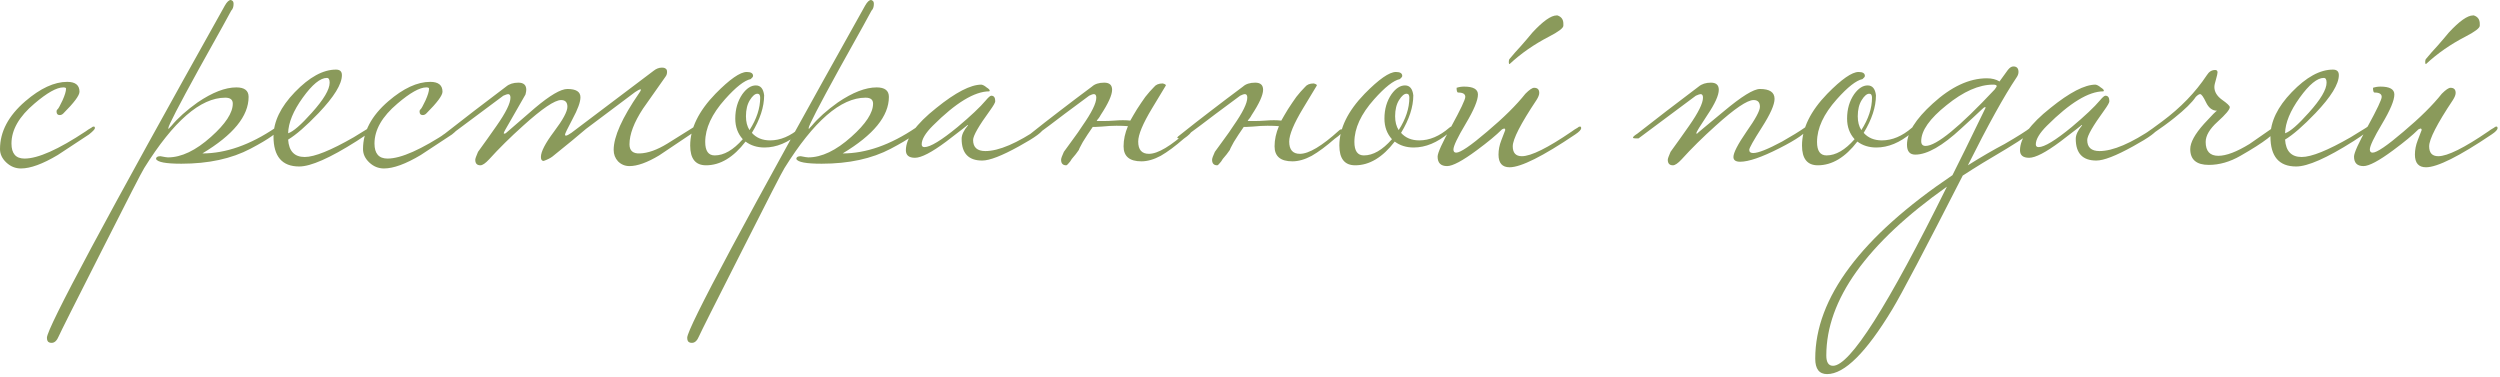 <?xml version="1.0" encoding="UTF-8"?> <svg xmlns="http://www.w3.org/2000/svg" width="630" height="95" viewBox="0 0 630 95" fill="none"><path d="M23.918 32.288C23.918 32.553 23.42 33.085 22.423 33.882C19.766 35.609 17.142 37.337 14.551 39.064C10.764 41.323 7.675 42.452 5.283 42.452C3.888 42.452 2.659 41.954 1.596 40.957C0.533 39.961 0.001 38.831 0.001 37.569C0.001 33.184 2.127 29.165 6.379 25.511C10.166 22.256 13.687 20.628 16.942 20.628C19.002 20.628 20.032 21.459 20.032 23.119C20.032 24.05 18.67 25.877 15.946 28.6C15.68 28.866 15.381 28.999 15.049 28.999C14.518 28.999 14.252 28.7 14.252 28.102C14.252 27.836 14.351 27.637 14.551 27.504C14.75 27.305 15.149 26.574 15.747 25.312C16.345 23.983 16.643 22.987 16.643 22.322C16.643 22.123 16.411 22.023 15.946 22.023C14.285 22.023 11.86 23.385 8.671 26.109C4.818 29.364 2.891 32.719 2.891 36.174C2.891 38.699 3.987 39.961 6.18 39.961C9.568 39.961 14.717 37.669 21.626 33.085C21.958 32.819 22.423 32.52 23.021 32.188C23.221 31.989 23.42 31.889 23.619 31.889C23.818 31.889 23.918 32.022 23.918 32.288ZM70.321 32.288C70.321 33.218 67.93 34.945 63.146 37.469C58.363 39.994 52.55 41.256 45.707 41.256C41.787 41.256 39.661 40.858 39.329 40.06C39.329 39.596 39.695 39.363 40.425 39.363C41.422 39.562 42.053 39.662 42.319 39.662C45.707 39.662 49.328 37.935 53.181 34.48C56.835 31.225 58.662 28.434 58.662 26.109C58.662 25.113 58.031 24.614 56.769 24.614C50.524 24.614 43.714 30.527 36.34 42.352C35.742 43.283 32.121 50.325 25.477 63.479C18.767 76.7 15.213 83.775 14.815 84.705C14.35 85.834 13.752 86.399 13.021 86.399C12.755 86.399 12.556 86.366 12.423 86.299C12.024 86.167 11.825 85.768 11.825 85.104C11.825 82.712 26.773 54.809 56.669 1.395C57.2 0.465 57.699 2.68718e-05 58.164 2.68718e-05C58.23 2.68718e-05 58.363 0.066 58.562 0.199C58.762 0.332 58.861 0.598 58.861 0.997C58.861 1.727 58.662 2.292 58.263 2.691C58.197 2.89 55.473 7.806 50.092 17.439C44.976 26.74 42.419 31.69 42.419 32.288C42.419 32.354 42.452 32.42 42.518 32.487C42.585 32.354 42.817 32.088 43.216 31.69C44.81 29.763 47.002 27.803 49.793 25.81C53.513 23.286 56.769 22.023 59.559 22.023C61.618 22.023 62.648 22.821 62.648 24.415C62.648 29.265 58.762 34.015 50.989 38.665C56.901 38.665 63.047 36.506 69.424 32.188C69.624 31.989 69.823 31.889 70.022 31.889C70.222 31.889 70.321 32.022 70.321 32.288ZM93.934 32.288C93.934 32.753 92.572 33.849 89.848 35.576C83.138 39.828 78.321 41.954 75.398 41.954C71.08 41.954 68.921 39.429 68.921 34.38C68.921 30.66 70.715 26.939 74.302 23.219C77.956 19.432 81.411 17.539 84.666 17.539C85.662 17.539 86.161 18.004 86.161 18.934C86.161 21.193 84.201 24.382 80.281 28.501C77.159 31.756 74.601 33.982 72.608 35.178C72.807 38.101 74.202 39.562 76.793 39.562C79.251 39.562 83.37 37.901 89.15 34.58C89.615 34.314 90.911 33.517 93.037 32.188C93.236 31.989 93.435 31.889 93.635 31.889C93.834 31.889 93.934 32.022 93.934 32.288ZM83.072 20.828C83.072 20.03 82.839 19.632 82.374 19.632C80.713 19.632 78.687 21.293 76.295 24.614C73.903 27.936 72.674 30.926 72.608 33.583C73.87 33.184 75.863 31.457 78.587 28.401C81.577 25.079 83.072 22.555 83.072 20.828ZM115.396 32.288C115.396 32.553 114.898 33.085 113.902 33.882C111.244 35.609 108.62 37.337 106.029 39.064C102.242 41.323 99.153 42.452 96.761 42.452C95.366 42.452 94.137 41.954 93.074 40.957C92.011 39.961 91.48 38.831 91.48 37.569C91.48 33.184 93.606 29.165 97.858 25.511C101.644 22.256 105.165 20.628 108.421 20.628C110.48 20.628 111.51 21.459 111.51 23.119C111.51 24.05 110.148 25.877 107.424 28.6C107.158 28.866 106.859 28.999 106.527 28.999C105.996 28.999 105.73 28.7 105.73 28.102C105.73 27.836 105.83 27.637 106.029 27.504C106.228 27.305 106.627 26.574 107.225 25.312C107.823 23.983 108.122 22.987 108.122 22.322C108.122 22.123 107.889 22.023 107.424 22.023C105.763 22.023 103.338 23.385 100.149 26.109C96.296 29.364 94.37 32.719 94.37 36.174C94.37 38.699 95.466 39.961 97.658 39.961C101.046 39.961 106.195 37.669 113.104 33.085C113.437 32.819 113.902 32.52 114.5 32.188C114.699 31.989 114.898 31.889 115.097 31.889C115.297 31.889 115.396 32.022 115.396 32.288ZM175.472 32.288C175.472 32.686 174.973 33.218 173.977 33.882C169.26 37.071 166.636 38.831 166.104 39.164C163.115 40.957 160.623 41.854 158.63 41.854C157.501 41.854 156.537 41.456 155.74 40.658C155.009 39.861 154.644 38.898 154.644 37.769C154.644 34.447 156.77 29.697 161.022 23.518C161.354 23.053 161.52 22.754 161.52 22.621C161.52 22.555 161.487 22.522 161.42 22.522C161.155 22.522 160.69 22.754 160.025 23.219C156.305 26.009 152.186 29.099 147.668 32.487C145.742 34.148 142.918 36.473 139.198 39.463C138.666 39.861 137.936 40.227 137.006 40.559C136.54 40.559 136.308 40.227 136.308 39.562C136.308 38.233 137.404 36.108 139.596 33.184C141.855 30.195 142.985 28.102 142.985 26.906C142.985 25.777 142.453 25.212 141.39 25.212C139.796 25.212 136.607 27.371 131.824 31.69C128.568 34.613 125.712 37.436 123.253 40.16C122.323 41.157 121.593 41.655 121.061 41.655C120.197 41.655 119.766 41.19 119.766 40.26C119.766 39.994 119.998 39.33 120.463 38.267C122.058 36.074 123.619 33.882 125.147 31.69C127.472 28.368 128.635 26.009 128.635 24.614C128.635 24.016 128.435 23.717 128.037 23.717C127.837 23.717 127.439 23.85 126.841 24.116C123.453 26.641 118.636 30.228 112.391 34.879H111.694C111.229 34.879 110.996 34.812 110.996 34.679C110.996 34.48 111.361 34.148 112.092 33.683C116.743 30.029 121.891 26.076 127.538 21.824C128.336 21.16 129.365 20.828 130.628 20.828C131.956 20.828 132.621 21.425 132.621 22.621C132.621 22.887 132.554 23.286 132.421 23.817C131.093 26.142 129.399 29.099 127.339 32.686C127.073 33.151 126.941 33.45 126.941 33.583C126.941 33.65 127.007 33.683 127.14 33.683L127.439 33.583C129.897 31.457 132.355 29.331 134.813 27.205C138.6 24.016 141.324 22.422 142.985 22.422C145.177 22.422 146.273 23.119 146.273 24.515C146.273 25.71 145.609 27.538 144.28 29.996C143.018 32.387 142.387 33.683 142.387 33.882C142.387 34.081 142.453 34.181 142.586 34.181C142.852 34.181 143.317 33.949 143.981 33.483L164.709 17.838C165.373 17.306 166.071 17.041 166.802 17.041C167.267 17.041 167.599 17.14 167.798 17.34C167.998 17.473 168.097 17.738 168.097 18.137C168.097 18.602 167.964 19 167.699 19.333C165.838 21.99 163.945 24.681 162.018 27.405C159.76 30.859 158.63 33.849 158.63 36.373C158.63 37.968 159.494 38.732 161.221 38.665C163.281 38.599 165.606 37.769 168.197 36.174C170.323 34.845 172.449 33.517 174.575 32.188C174.774 31.989 174.973 31.889 175.173 31.889C175.372 31.889 175.472 32.022 175.472 32.288ZM202.529 32.288C202.529 32.553 202.197 32.952 201.532 33.483C198.609 35.941 195.653 37.171 192.663 37.171C190.803 37.171 189.209 36.672 187.88 35.676C184.824 39.662 181.502 41.655 177.915 41.655C175.257 41.655 173.928 39.994 173.928 36.672C173.928 32.354 176.054 28.003 180.306 23.618C183.894 19.964 186.518 18.137 188.179 18.137C189.242 18.137 189.773 18.469 189.773 19.133C189.773 19.333 189.574 19.598 189.175 19.931C187.581 20.263 185.422 21.957 182.698 25.013C179.376 28.733 177.715 32.321 177.715 35.775C177.715 38.034 178.513 39.164 180.107 39.164C182.432 39.164 184.791 37.802 187.182 35.078C185.92 33.683 185.289 31.955 185.289 29.896C185.289 27.504 185.887 25.445 187.083 23.717C188.146 22.256 189.275 21.525 190.471 21.525C191.667 21.525 192.364 22.355 192.564 24.016C192.564 26.939 191.534 30.095 189.474 33.483C190.604 34.746 192.132 35.377 194.058 35.377C196.649 35.377 199.174 34.314 201.632 32.188C201.831 31.989 202.031 31.889 202.23 31.889C202.429 31.889 202.529 32.022 202.529 32.288ZM191.567 24.614C191.567 23.95 191.335 23.618 190.869 23.618C190.272 23.618 189.64 24.149 188.976 25.212C188.312 26.275 187.98 27.637 187.98 29.298C187.98 30.693 188.279 31.856 188.876 32.786C190.67 29.996 191.567 27.272 191.567 24.614ZM231.673 32.288C231.673 33.218 229.282 34.945 224.498 37.469C219.715 39.994 213.902 41.256 207.059 41.256C203.14 41.256 201.014 40.858 200.681 40.06C200.681 39.596 201.047 39.363 201.778 39.363C202.774 39.562 203.405 39.662 203.671 39.662C207.059 39.662 210.68 37.935 214.533 34.48C218.187 31.225 220.014 28.434 220.014 26.109C220.014 25.113 219.383 24.614 218.121 24.614C211.876 24.614 205.066 30.527 197.692 42.352C197.094 43.283 193.473 50.325 186.83 63.479C180.12 76.7 176.565 83.775 176.167 84.705C175.702 85.834 175.104 86.399 174.373 86.399C174.107 86.399 173.908 86.366 173.775 86.299C173.376 86.167 173.177 85.768 173.177 85.104C173.177 82.712 188.125 54.809 218.021 1.395C218.552 0.465 219.051 2.68718e-05 219.516 2.68718e-05C219.582 2.68718e-05 219.715 0.066 219.914 0.199C220.114 0.332 220.213 0.598 220.213 0.997C220.213 1.727 220.014 2.292 219.615 2.691C219.549 2.89 216.825 7.806 211.444 17.439C206.328 26.74 203.771 31.69 203.771 32.288C203.771 32.354 203.804 32.42 203.87 32.487C203.937 32.354 204.169 32.088 204.568 31.69C206.162 29.763 208.355 27.803 211.145 25.81C214.865 23.286 218.121 22.023 220.911 22.023C222.97 22.023 224 22.821 224 24.415C224 29.265 220.114 34.015 212.341 38.665C218.254 38.665 224.399 36.506 230.777 32.188C230.976 31.989 231.175 31.889 231.375 31.889C231.574 31.889 231.673 32.022 231.673 32.288ZM262.959 32.288C262.959 33.085 260.9 34.613 256.781 36.872C252.462 39.263 249.373 40.459 247.513 40.459C244.058 40.459 242.331 38.632 242.331 34.978C242.331 33.982 242.862 32.852 243.925 31.59C243.925 31.524 243.892 31.49 243.826 31.49C243.892 31.49 242.098 32.886 238.444 35.676C234.79 38.4 232.166 39.762 230.572 39.762C229.044 39.762 228.28 39.13 228.28 37.868C228.28 34.812 230.838 31.258 235.953 27.205C240.803 23.286 244.59 21.326 247.314 21.326C247.712 21.392 248.144 21.625 248.609 22.023C249.14 22.355 249.406 22.621 249.406 22.821C249.406 22.887 249.373 22.953 249.307 23.02C245.586 23.02 240.836 25.91 235.056 31.69C233.196 33.55 232.266 35.111 232.266 36.373C232.266 36.838 232.498 37.071 232.963 37.071C234.425 37.071 237.215 35.377 241.334 31.989C244.656 29.198 247.015 26.973 248.41 25.312C249.074 24.515 249.539 24.116 249.805 24.116C250.469 24.116 250.801 24.581 250.801 25.511C250.801 25.843 250.37 26.607 249.506 27.803C246.649 31.723 245.221 34.214 245.221 35.277C245.221 37.137 246.251 38.068 248.31 38.068C251.698 38.068 256.282 36.108 262.062 32.188C262.261 31.989 262.461 31.889 262.66 31.889C262.859 31.889 262.959 32.022 262.959 32.288ZM271.88 37.769C271.681 38.034 271.415 38.4 271.083 38.865C270.751 39.263 270.419 39.662 270.087 40.06C269.821 40.526 269.555 40.891 269.289 41.157C269.024 41.489 268.824 41.655 268.691 41.655C267.828 41.655 267.396 41.19 267.396 40.26C267.396 39.928 267.628 39.263 268.094 38.267C268.891 37.137 269.688 36.041 270.485 34.978C271.282 33.915 272.046 32.819 272.777 31.69C275.102 28.368 276.265 26.009 276.265 24.614C276.265 24.016 276.066 23.717 275.667 23.717C275.401 23.717 275.003 23.85 274.471 24.116C272.744 25.378 270.684 26.906 268.293 28.7C265.968 30.494 263.211 32.553 260.022 34.879H259.324C258.859 34.879 258.626 34.812 258.626 34.679C258.626 34.546 258.992 34.214 259.723 33.683C262.048 31.823 264.473 29.929 266.997 28.003C269.588 26.009 272.312 23.95 275.169 21.824C275.9 21.16 276.929 20.828 278.258 20.828C279.587 20.828 280.251 21.425 280.251 22.621C280.251 23.95 279.288 26.076 277.361 28.999C277.228 29.265 277.062 29.53 276.863 29.796C276.664 29.996 276.498 30.228 276.365 30.494C276.896 30.494 277.527 30.494 278.258 30.494C278.989 30.494 279.819 30.461 280.749 30.394C282.344 30.261 283.706 30.261 284.835 30.394C285.101 29.929 285.367 29.464 285.632 28.999C285.898 28.534 286.197 28.036 286.529 27.504C287.26 26.375 287.958 25.345 288.622 24.415C289.353 23.485 290.084 22.654 290.814 21.924C291.279 21.326 292.01 21.027 293.007 21.027C293.538 21.16 293.804 21.326 293.804 21.525C293.804 21.525 292.641 23.452 290.316 27.305C287.991 31.158 286.828 33.949 286.828 35.676C286.828 37.735 287.725 38.765 289.519 38.765C291.778 38.765 295.066 36.805 299.385 32.886C299.584 32.686 299.783 32.587 299.982 32.587C300.182 32.587 300.281 32.719 300.281 32.985C300.281 33.384 299.617 34.048 298.288 34.978C296.162 36.838 294.236 38.267 292.508 39.263C290.781 40.193 289.153 40.658 287.625 40.658C284.636 40.658 283.141 39.396 283.141 36.872C283.141 35.211 283.506 33.517 284.237 31.789C283.44 31.723 282.477 31.69 281.347 31.69C280.284 31.69 279.089 31.756 277.76 31.889C276.83 31.955 276.232 31.989 275.966 31.989C275.7 31.989 275.501 31.989 275.368 31.989C274.438 33.317 273.608 34.58 272.877 35.775C272.212 36.971 271.88 37.636 271.88 37.769ZM309.931 37.769C309.732 38.034 309.466 38.4 309.134 38.865C308.802 39.263 308.47 39.662 308.138 40.06C307.872 40.526 307.606 40.891 307.34 41.157C307.075 41.489 306.875 41.655 306.743 41.655C305.879 41.655 305.447 41.19 305.447 40.26C305.447 39.928 305.68 39.263 306.145 38.267C306.942 37.137 307.739 36.041 308.536 34.978C309.333 33.915 310.097 32.819 310.828 31.69C313.154 28.368 314.316 26.009 314.316 24.614C314.316 24.016 314.117 23.717 313.718 23.717C313.452 23.717 313.054 23.85 312.522 24.116C310.795 25.378 308.736 26.906 306.344 28.7C304.019 30.494 301.262 32.553 298.073 34.879H297.375C296.91 34.879 296.678 34.812 296.678 34.679C296.678 34.546 297.043 34.214 297.774 33.683C300.099 31.823 302.524 29.929 305.048 28.003C307.639 26.009 310.363 23.95 313.22 21.824C313.951 21.16 314.98 20.828 316.309 20.828C317.638 20.828 318.302 21.425 318.302 22.621C318.302 23.95 317.339 26.076 315.412 28.999C315.279 29.265 315.113 29.53 314.914 29.796C314.715 29.996 314.549 30.228 314.416 30.494C314.947 30.494 315.578 30.494 316.309 30.494C317.04 30.494 317.87 30.461 318.801 30.394C320.395 30.261 321.757 30.261 322.886 30.394C323.152 29.929 323.418 29.464 323.684 28.999C323.949 28.534 324.248 28.036 324.58 27.504C325.311 26.375 326.009 25.345 326.673 24.415C327.404 23.485 328.135 22.654 328.865 21.924C329.331 21.326 330.061 21.027 331.058 21.027C331.589 21.16 331.855 21.326 331.855 21.525C331.855 21.525 330.692 23.452 328.367 27.305C326.042 31.158 324.879 33.949 324.879 35.676C324.879 37.735 325.776 38.765 327.57 38.765C329.829 38.765 333.117 36.805 337.436 32.886C337.635 32.686 337.834 32.587 338.034 32.587C338.233 32.587 338.332 32.719 338.332 32.985C338.332 33.384 337.668 34.048 336.339 34.978C334.214 36.838 332.287 38.267 330.56 39.263C328.832 40.193 327.205 40.658 325.677 40.658C322.687 40.658 321.192 39.396 321.192 36.872C321.192 35.211 321.558 33.517 322.288 31.789C321.491 31.723 320.528 31.69 319.398 31.69C318.335 31.69 317.14 31.756 315.811 31.889C314.881 31.955 314.283 31.989 314.017 31.989C313.751 31.989 313.552 31.989 313.419 31.989C312.489 33.317 311.659 34.58 310.928 35.775C310.264 36.971 309.931 37.636 309.931 37.769ZM366.119 32.288C366.119 32.553 365.787 32.952 365.123 33.483C362.2 35.941 359.243 37.171 356.254 37.171C354.393 37.171 352.799 36.672 351.47 35.676C348.414 39.662 345.093 41.655 341.505 41.655C338.848 41.655 337.519 39.994 337.519 36.672C337.519 32.354 339.645 28.003 343.897 23.618C347.484 19.964 350.108 18.137 351.769 18.137C352.832 18.137 353.364 18.469 353.364 19.133C353.364 19.333 353.164 19.598 352.766 19.931C351.171 20.263 349.012 21.957 346.288 25.013C342.967 28.733 341.306 32.321 341.306 35.775C341.306 38.034 342.103 39.164 343.697 39.164C346.023 39.164 348.381 37.802 350.773 35.078C349.51 33.683 348.879 31.955 348.879 29.896C348.879 27.504 349.477 25.445 350.673 23.717C351.736 22.256 352.865 21.525 354.061 21.525C355.257 21.525 355.955 22.355 356.154 24.016C356.154 26.939 355.124 30.095 353.065 33.483C354.194 34.746 355.722 35.377 357.649 35.377C360.24 35.377 362.764 34.314 365.222 32.188C365.422 31.989 365.621 31.889 365.82 31.889C366.02 31.889 366.119 32.022 366.119 32.288ZM355.157 24.614C355.157 23.95 354.925 23.618 354.46 23.618C353.862 23.618 353.231 24.149 352.566 25.212C351.902 26.275 351.57 27.637 351.57 29.298C351.57 30.693 351.869 31.856 352.467 32.786C354.261 29.996 355.157 27.272 355.157 24.614ZM398.453 32.288C398.453 32.686 397.955 33.218 396.958 33.882C388.786 39.396 383.272 42.153 380.416 42.153C378.555 42.153 377.625 41.09 377.625 38.964C377.625 37.769 377.858 36.573 378.323 35.377C378.987 33.716 379.319 32.852 379.319 32.786C379.319 32.52 379.22 32.387 379.02 32.387C378.954 32.387 378.788 32.454 378.522 32.587C377.061 34.048 374.935 35.809 372.144 37.868C368.557 40.526 366.066 41.854 364.67 41.854C363.076 41.854 362.279 41.057 362.279 39.463C362.279 38.532 363.441 35.975 365.767 31.789C368.092 27.538 369.254 25.079 369.254 24.415C369.254 23.684 368.657 23.319 367.461 23.319C367.195 23.319 367.062 22.92 367.062 22.123C367.66 21.924 368.291 21.824 368.956 21.824C371.281 21.824 372.443 22.488 372.443 23.817C372.443 25.279 371.414 27.737 369.354 31.191C367.295 34.646 366.265 36.805 366.265 37.669C366.265 38.2 366.497 38.466 366.962 38.466C368.025 38.466 370.616 36.706 374.735 33.184C378.921 29.663 382.143 26.474 384.402 23.618C385.398 22.621 386.129 22.123 386.594 22.123C387.458 22.123 387.89 22.555 387.89 23.419C387.89 23.884 387.657 24.481 387.192 25.212C383.206 31.191 381.213 35.078 381.213 36.872C381.213 38.532 381.977 39.363 383.505 39.363C385.83 39.363 390.049 37.27 396.161 33.085C396.493 32.819 396.958 32.52 397.556 32.188C397.755 31.989 397.955 31.889 398.154 31.889C398.353 31.889 398.453 32.022 398.453 32.288ZM393.968 6.477C393.968 7.075 392.739 8.005 390.281 9.268C386.561 11.194 383.272 13.486 380.416 16.144C380.283 16.144 380.216 15.978 380.216 15.646C380.216 15.247 380.283 14.981 380.416 14.848C381.346 13.719 382.309 12.623 383.306 11.56C384.302 10.43 385.265 9.301 386.195 8.172C388.853 5.315 390.879 3.886 392.274 3.886H392.474C393.47 4.219 393.968 4.916 393.968 5.979V6.477ZM455.658 32.288C455.26 33.417 452.835 35.111 448.384 37.37C443.932 39.629 440.644 40.758 438.518 40.758C437.389 40.758 436.824 40.359 436.824 39.562C436.824 38.499 437.92 36.373 440.112 33.184C442.371 29.996 443.501 27.903 443.501 26.906C443.501 25.777 442.969 25.212 441.906 25.212C440.312 25.212 437.123 27.371 432.339 31.69C429.084 34.613 426.227 37.436 423.769 40.16C422.839 41.157 422.108 41.655 421.577 41.655C420.713 41.655 420.281 41.19 420.281 40.26C420.281 39.994 420.514 39.33 420.979 38.267C422.573 36.074 424.135 33.882 425.663 31.69C427.988 28.368 429.151 26.009 429.151 24.614C429.151 24.016 428.951 23.717 428.553 23.717C428.353 23.717 427.955 23.85 427.357 24.116C423.969 26.641 419.152 30.228 412.907 34.879H412.21C411.745 34.879 411.512 34.812 411.512 34.679C411.512 34.48 411.877 34.148 412.608 33.683C417.259 30.029 422.407 26.076 428.054 21.824C428.852 21.16 429.881 20.828 431.144 20.828C432.472 20.828 433.137 21.425 433.137 22.621C433.137 24.016 432.173 26.142 430.247 28.999C428.387 31.789 427.456 33.317 427.456 33.583C427.456 33.65 427.523 33.683 427.656 33.683C427.589 33.683 429.815 31.823 434.333 28.102C438.85 24.315 441.906 22.422 443.501 22.422C445.959 22.422 447.188 23.252 447.188 24.913C447.188 26.375 446.125 28.767 443.999 32.088C441.873 35.41 440.81 37.303 440.81 37.769C440.81 38.3 441.142 38.566 441.807 38.566C443.069 38.566 445.494 37.602 449.081 35.676C451.539 34.281 453.433 33.118 454.761 32.188C454.961 31.989 455.16 31.889 455.359 31.889C455.559 31.889 455.658 32.022 455.658 32.288ZM482.705 32.288C482.705 32.553 482.373 32.952 481.709 33.483C478.786 35.941 475.829 37.171 472.84 37.171C470.98 37.171 469.385 36.672 468.056 35.676C465 39.662 461.679 41.655 458.091 41.655C455.434 41.655 454.105 39.994 454.105 36.672C454.105 32.354 456.231 28.003 460.483 23.618C464.07 19.964 466.695 18.137 468.355 18.137C469.418 18.137 469.95 18.469 469.95 19.133C469.95 19.333 469.751 19.598 469.352 19.931C467.758 20.263 465.598 21.957 462.875 25.013C459.553 28.733 457.892 32.321 457.892 35.775C457.892 38.034 458.689 39.164 460.284 39.164C462.609 39.164 464.967 37.802 467.359 35.078C466.097 33.683 465.465 31.955 465.465 29.896C465.465 27.504 466.063 25.445 467.259 23.717C468.322 22.256 469.452 21.525 470.647 21.525C471.843 21.525 472.541 22.355 472.74 24.016C472.74 26.939 471.71 30.095 469.651 33.483C470.78 34.746 472.308 35.377 474.235 35.377C476.826 35.377 479.35 34.314 481.809 32.188C482.008 31.989 482.207 31.889 482.406 31.889C482.606 31.889 482.705 32.022 482.705 32.288ZM471.744 24.614C471.744 23.95 471.511 23.618 471.046 23.618C470.448 23.618 469.817 24.149 469.153 25.212C468.488 26.275 468.156 27.637 468.156 29.298C468.156 30.693 468.455 31.856 469.053 32.786C470.847 29.996 471.744 27.272 471.744 24.614ZM512.548 32.288C512.282 33.151 509.99 34.879 505.672 37.469C501.353 39.994 497.666 42.253 494.61 44.246C485.11 62.848 479.197 74.075 476.872 77.929C470.295 88.824 464.814 94.272 460.429 94.272C458.436 94.272 457.44 92.976 457.44 90.385C457.44 75.105 468.966 59.692 492.019 44.146C493.547 41.157 496.337 35.477 500.39 27.106C500.39 27.039 500.324 27.006 500.191 27.006C500.058 27.006 499.825 27.172 499.493 27.504C498.164 28.767 496.404 30.394 494.211 32.387C489.495 36.772 485.641 38.964 482.652 38.964C481.257 38.964 480.559 38.134 480.559 36.473C480.559 33.483 482.718 30.029 487.036 26.109C491.687 21.857 496.238 19.731 500.689 19.731C501.951 19.731 503.014 19.997 503.878 20.529L505.971 17.639C506.436 17.041 506.901 16.742 507.366 16.742C508.229 16.742 508.661 17.207 508.661 18.137C508.661 18.602 508.495 19.067 508.163 19.532C505.04 24.183 500.955 31.557 495.906 41.655C499.294 39.529 502.383 37.735 505.173 36.274C508.495 34.347 510.654 32.985 511.651 32.188C511.85 31.989 512.049 31.889 512.249 31.889C512.448 31.889 512.548 32.022 512.548 32.288ZM503.18 21.724C503.18 21.459 502.881 21.326 502.283 21.326C498.696 21.326 494.776 23.053 490.524 26.508C486.272 29.896 484.147 32.919 484.147 35.576C484.147 36.373 484.512 36.772 485.243 36.772C487.967 36.772 493.78 32.022 502.682 22.522C503.014 22.056 503.18 21.791 503.18 21.724ZM490.624 47.036C470.361 61.386 460.23 75.57 460.23 89.588C460.23 91.315 460.795 92.179 461.924 92.179C466.176 92.179 475.742 77.131 490.624 47.036ZM543.72 32.288C543.72 33.085 541.66 34.613 537.541 36.872C533.223 39.263 530.134 40.459 528.273 40.459C524.819 40.459 523.091 38.632 523.091 34.978C523.091 33.982 523.623 32.852 524.686 31.59C524.686 31.524 524.653 31.49 524.586 31.49C524.653 31.49 522.859 32.886 519.205 35.676C515.551 38.4 512.927 39.762 511.332 39.762C509.804 39.762 509.04 39.13 509.04 37.868C509.04 34.812 511.598 31.258 516.714 27.205C521.563 23.286 525.35 21.326 528.074 21.326C528.473 21.392 528.904 21.625 529.37 22.023C529.901 22.355 530.167 22.621 530.167 22.821C530.167 22.887 530.134 22.953 530.067 23.02C526.347 23.02 521.597 25.91 515.817 31.69C513.957 33.55 513.026 35.111 513.026 36.373C513.026 36.838 513.259 37.071 513.724 37.071C515.186 37.071 517.976 35.377 522.095 31.989C525.417 29.198 527.775 26.973 529.17 25.312C529.835 24.515 530.3 24.116 530.565 24.116C531.23 24.116 531.562 24.581 531.562 25.511C531.562 25.843 531.13 26.607 530.266 27.803C527.41 31.723 525.981 34.214 525.981 35.277C525.981 37.137 527.011 38.068 529.071 38.068C532.459 38.068 537.043 36.108 542.823 32.188C543.022 31.989 543.221 31.889 543.421 31.889C543.62 31.889 543.72 32.022 543.72 32.288ZM573.668 32.288C573.668 33.483 570.645 35.809 564.599 39.263C561.942 40.791 559.284 41.555 556.627 41.555C553.504 41.555 551.943 40.227 551.943 37.569C551.943 35.908 553.106 33.782 555.431 31.191C557.424 28.999 558.52 27.903 558.72 27.903C557.524 27.903 556.594 27.205 555.929 25.81C555.265 24.415 554.767 23.717 554.435 23.717C554.169 23.717 553.803 23.95 553.338 24.415C552.408 25.81 550.615 27.571 547.957 29.697C546.562 30.826 544.602 32.254 542.078 33.982C541.878 34.181 541.679 34.281 541.48 34.281C541.347 34.281 541.28 33.915 541.28 33.184C541.613 32.985 542.808 32.121 544.868 30.593C549.518 27.139 553.272 23.252 556.129 18.934C556.66 18.07 557.358 17.639 558.221 17.639C558.62 17.639 558.819 17.838 558.819 18.236C558.819 18.502 558.686 19.1 558.421 20.03C558.155 20.894 558.022 21.525 558.022 21.924C558.022 23.119 558.653 24.183 559.915 25.113C561.244 26.043 561.909 26.674 561.909 27.006C561.909 27.604 560.879 28.833 558.819 30.693C556.826 32.487 555.83 34.181 555.83 35.775C555.83 38.101 556.893 39.263 559.019 39.263C561.012 39.263 563.636 38.267 566.891 36.274C568.818 34.945 570.778 33.583 572.771 32.188C572.97 31.989 573.169 31.889 573.369 31.889C573.568 31.889 573.668 32.022 573.668 32.288ZM597.162 32.288C597.162 32.753 595.8 33.849 593.076 35.576C586.366 39.828 581.549 41.954 578.626 41.954C574.308 41.954 572.149 39.429 572.149 34.38C572.149 30.66 573.942 26.939 577.53 23.219C581.184 19.432 584.638 17.539 587.894 17.539C588.89 17.539 589.389 18.004 589.389 18.934C589.389 21.193 587.429 24.382 583.509 28.501C580.387 31.756 577.829 33.982 575.836 35.178C576.035 38.101 577.43 39.562 580.021 39.562C582.479 39.562 586.598 37.901 592.378 34.58C592.843 34.314 594.139 33.517 596.265 32.188C596.464 31.989 596.663 31.889 596.863 31.889C597.062 31.889 597.162 32.022 597.162 32.288ZM586.299 20.828C586.299 20.03 586.067 19.632 585.602 19.632C583.941 19.632 581.915 21.293 579.523 24.614C577.131 27.936 575.902 30.926 575.836 33.583C577.098 33.184 579.091 31.457 581.815 28.401C584.805 25.079 586.299 22.555 586.299 20.828ZM629.387 32.288C629.387 32.686 628.889 33.218 627.892 33.882C619.72 39.396 614.206 42.153 611.35 42.153C609.489 42.153 608.559 41.09 608.559 38.964C608.559 37.769 608.792 36.573 609.257 35.377C609.921 33.716 610.253 32.852 610.253 32.786C610.253 32.52 610.154 32.387 609.954 32.387C609.888 32.387 609.722 32.454 609.456 32.587C607.995 34.048 605.869 35.809 603.078 37.868C599.491 40.526 597 41.854 595.604 41.854C594.01 41.854 593.213 41.057 593.213 39.463C593.213 38.532 594.375 35.975 596.701 31.789C599.026 27.538 600.188 25.079 600.188 24.415C600.188 23.684 599.591 23.319 598.395 23.319C598.129 23.319 597.996 22.92 597.996 22.123C598.594 21.924 599.225 21.824 599.89 21.824C602.215 21.824 603.377 22.488 603.377 23.817C603.377 25.279 602.348 27.737 600.288 31.191C598.229 34.646 597.199 36.805 597.199 37.669C597.199 38.2 597.431 38.466 597.896 38.466C598.959 38.466 601.55 36.706 605.669 33.184C609.855 29.663 613.077 26.474 615.336 23.618C616.332 22.621 617.063 22.123 617.528 22.123C618.392 22.123 618.824 22.555 618.824 23.419C618.824 23.884 618.591 24.481 618.126 25.212C614.14 31.191 612.147 35.078 612.147 36.872C612.147 38.532 612.911 39.363 614.439 39.363C616.764 39.363 620.983 37.27 627.095 33.085C627.427 32.819 627.892 32.52 628.49 32.188C628.689 31.989 628.889 31.889 629.088 31.889C629.287 31.889 629.387 32.022 629.387 32.288ZM624.902 6.477C624.902 7.075 623.673 8.005 621.215 9.268C617.495 11.194 614.206 13.486 611.35 16.144C611.217 16.144 611.15 15.978 611.15 15.646C611.15 15.247 611.217 14.981 611.35 14.848C612.28 13.719 613.243 12.623 614.24 11.56C615.236 10.43 616.199 9.301 617.129 8.172C619.787 5.315 621.813 3.886 623.208 3.886H623.408C624.404 4.219 624.902 4.916 624.902 5.979V6.477Z" fill="#8A9A5B"></path></svg> 